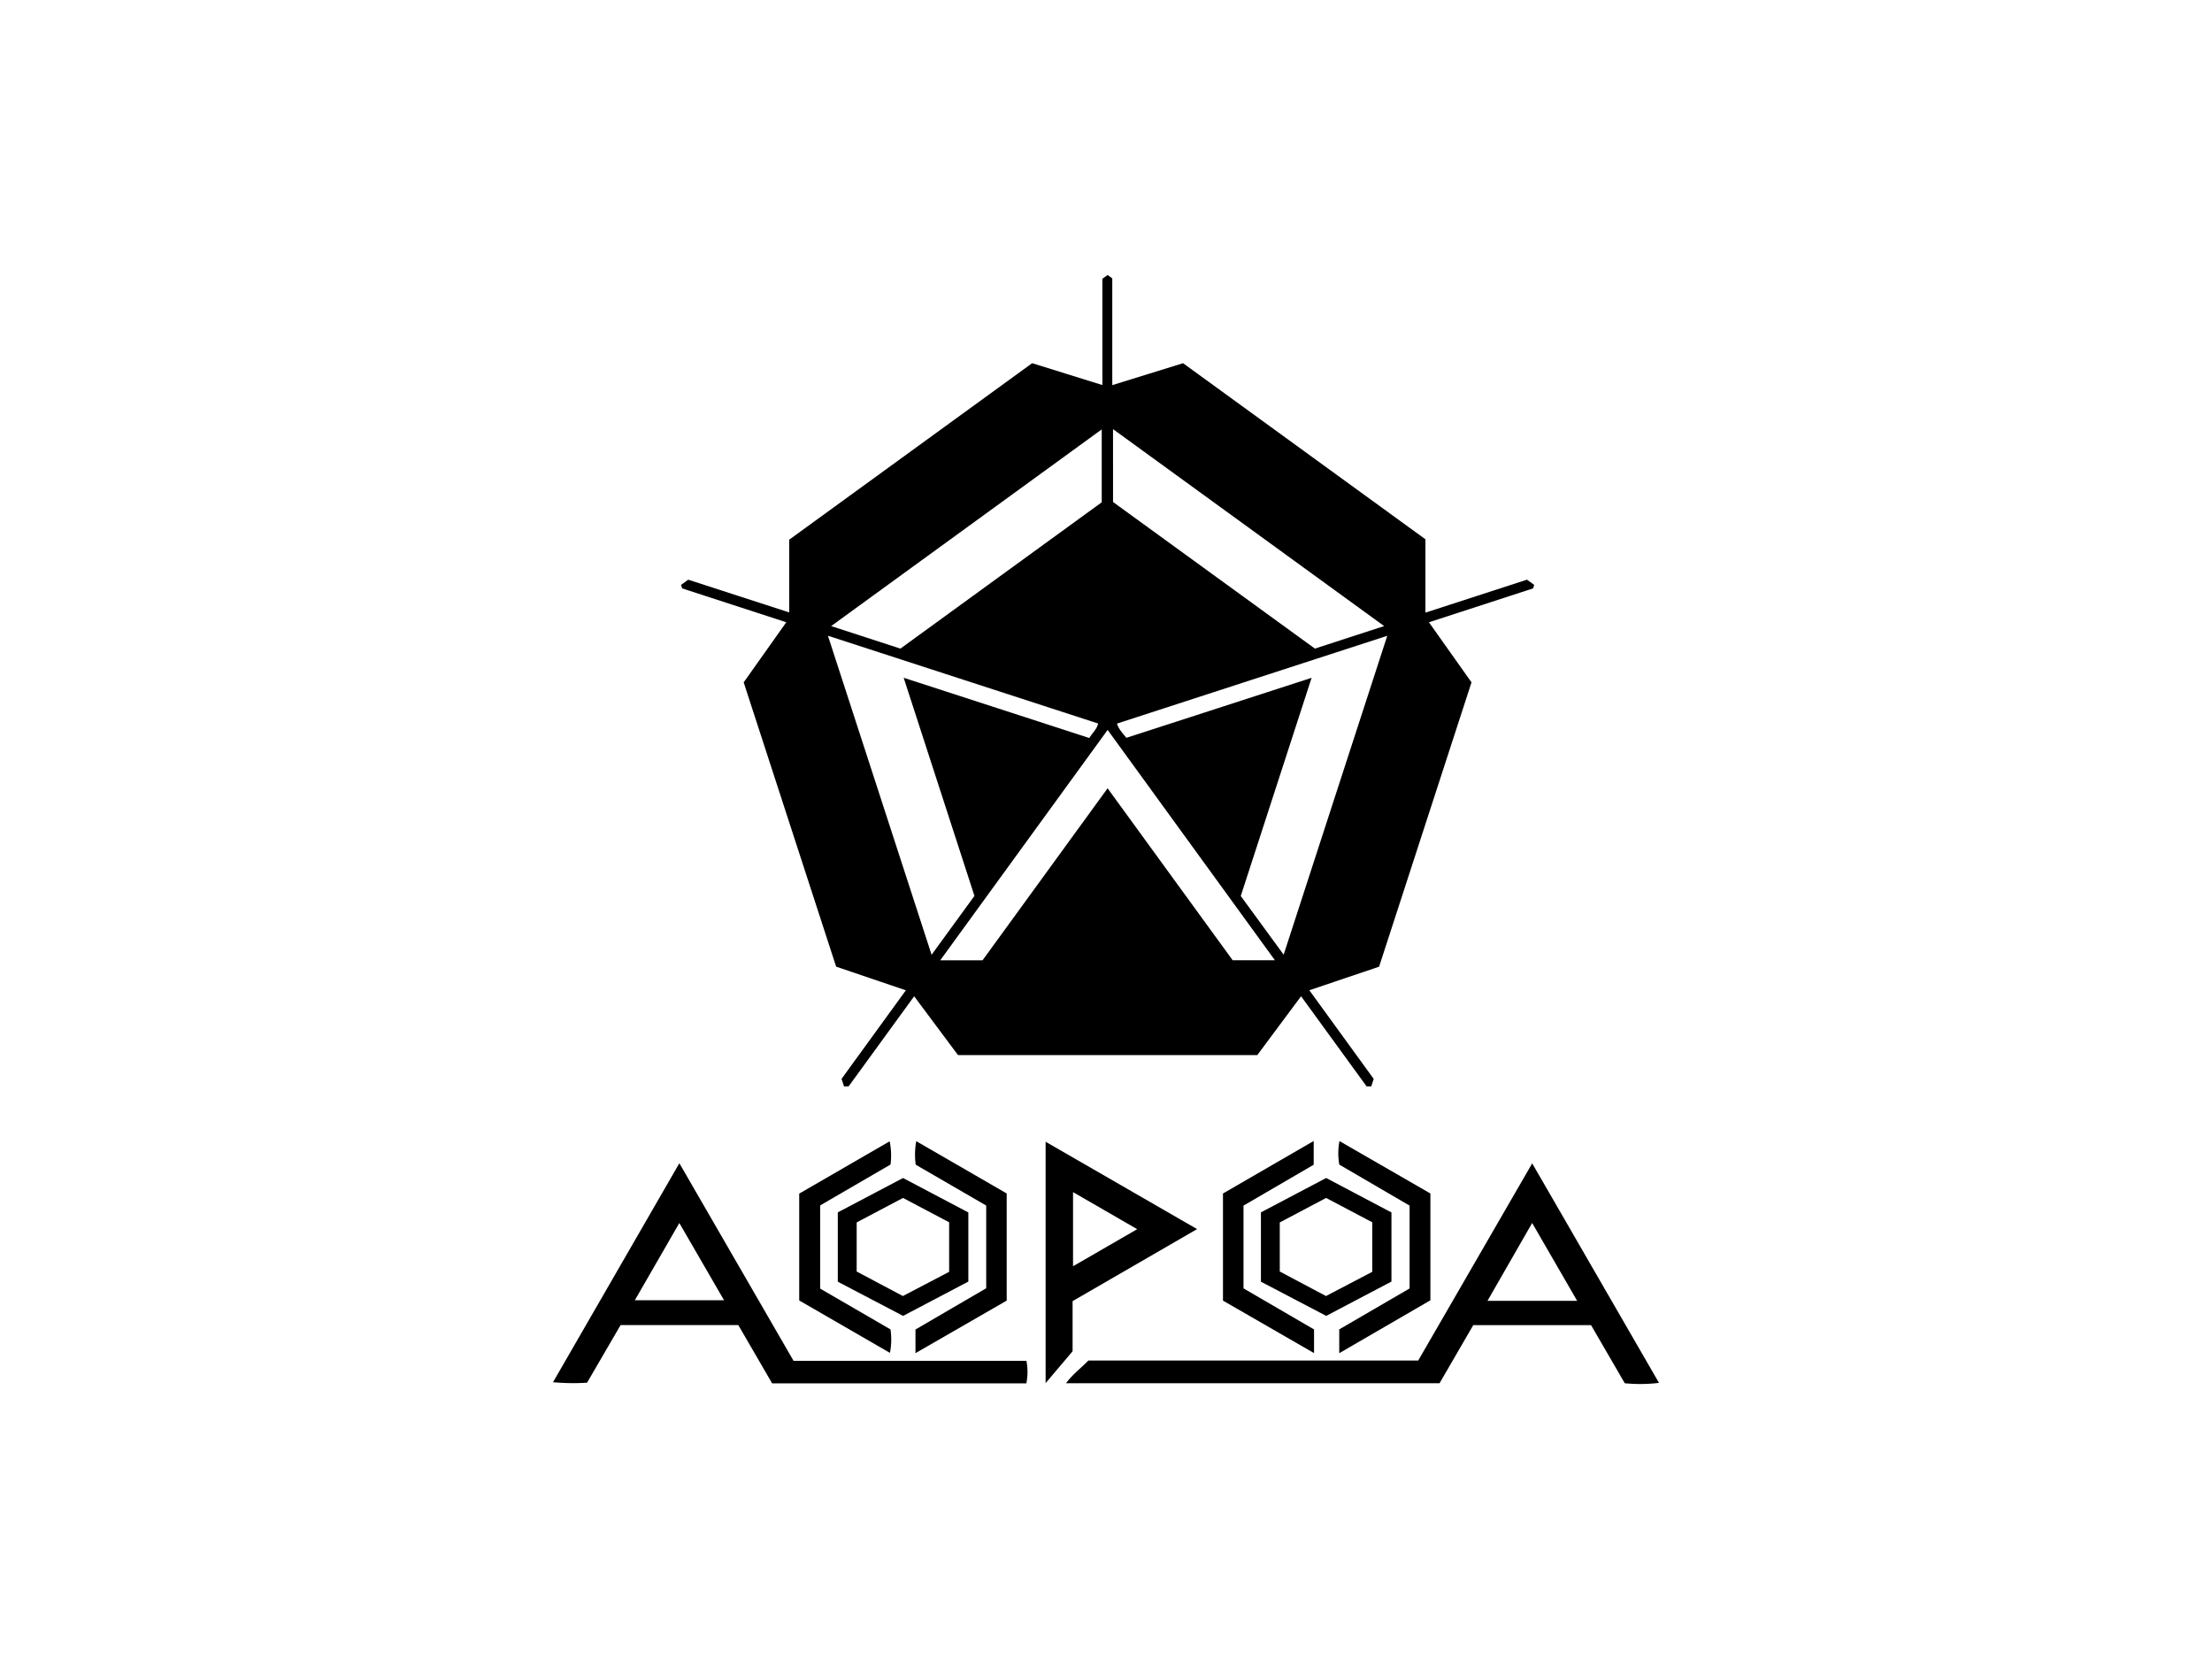 <svg viewBox="0 0 800 600" xmlns="http://www.w3.org/2000/svg" data-name="Layer 1" id="Layer_1"><path d="M397.154,261.667c-.509,2.169-2.061,3.351-3.184,5.243-22.2-7.2-44.3-14.374-67.147-21.789l25.6,78.89c-5.094,7-10.088,13.859-15.5,21.291-12.54-38.593-24.888-76.6-37.489-115.379,33.076,10.744,65.324,21.219,97.721,31.744m1.3-106.375v26.371q-36.019,26.18-72.813,52.916c-8.154-2.653-16.139-5.251-25.048-8.148,32.867-23.892,65.16-47.366,97.861-71.139m2.134,108.688c20.317,27.974,40.23,55.4,60.492,83.3H445.807l-45.23-62.185c-15.273,21.009-30.261,41.622-45.233,62.216h-15.3c20.3-27.935,40.255-55.4,60.548-83.328m1.95-108.782c32.719,23.764,65.006,47.222,98.056,71.227-8.876,2.883-16.925,5.5-25.051,8.143q-36.556-26.549-73-53.016Zm61.71,190.079c-5.415-7.407-10.384-14.211-15.514-21.228,8.459-26.05,16.917-52.095,25.624-78.914-22.8,7.39-44.9,14.551-66.991,21.709-1.367-1.721-2.731-3.027-3.4-5.155,32.411-10.525,64.723-21.022,97.751-31.747-12.567,38.681-24.888,76.6-37.472,115.335M284.373,225.042c-5.3,7.476-10.317,14.562-15.406,21.745q16.748,51.5,33.435,102.812c8.423,2.861,16.618,5.644,25.212,8.56q-11.738,16.163-23.253,32.024l.883,2.717h1.674q11.787-16.2,23.7-32.582c5.55,7.445,10.741,14.407,15.865,21.277H454.708c5.2-6.989,10.384-13.951,15.843-21.288l23.7,32.593h1.686l.879-2.706q-11.558-15.916-23.272-32.051c8.647-2.925,16.861-5.7,25.226-8.528q16.729-51.468,33.421-102.834c-5.113-7.216-10.121-14.288-15.389-21.728L554.457,212.8l.41-1.257-2.612-1.895q-18.2,5.907-36.728,11.923V195.041c-29.492-21.43-58.572-42.558-87.658-63.688l-25.6,7.935V100.67l-1.676-1.217-1.9,1.378v38.432c-8.748-2.728-17.033-5.307-25.4-7.913-29.279,21.271-58.434,42.452-87.862,63.835v26.307q-18.44-5.976-36.52-11.84l-2.6,1.887.409,1.262,37.646,12.241M449.731,436.028v29.929l25.513,14.853v8.549c-11.261-6.485-22.063-12.708-32.937-18.969V431.645c10.716-6.2,21.518-12.451,32.807-18.981v8.575c-8.273,4.82-16.809,9.792-25.383,14.789m-85.647,34.354c-10.768,6.206-21.57,12.434-32.989,19.016v-8.563l25.58-14.917V436.006c-8.481-4.917-17.022-9.87-25.492-14.778a26.593,26.593,0,0,1,.194-8.511c11.1,6.416,21.892,12.658,32.707,18.914Zm-67.467-34.42v30.076c8.549,4.96,17,9.863,25.444,14.764a25.065,25.065,0,0,1-.2,8.477l-32.813-18.947V431.687q15.9-9.194,32.708-18.909a25.632,25.632,0,0,1,.323,8.386c-8.38,4.87-16.828,9.778-25.463,14.8m220.706,34.309c-10.675,6.195-21.56,12.514-32.968,19.138v-8.621c8.329-4.845,16.873-9.812,25.442-14.8V436.022c-8.345-4.869-16.873-9.841-25.414-14.825a23.048,23.048,0,0,1,.058-8.519c11.225,6.475,22.016,12.695,32.882,18.962Zm-54.475-10.412V442.11l16.759-8.857,16.687,8.8v17.923l-16.731,8.755-16.715-8.868m40.391,3.638V438.5c-7.844-4.139-15.677-8.276-23.609-12.462-7.953,4.189-15.788,8.315-23.6,12.432v25.071c7.988,4.18,15.752,8.245,23.615,12.365,7.963-4.187,15.805-8.315,23.6-12.413m-193.416-3.638V442.11c5.454-2.884,10.968-5.8,16.759-8.857l16.684,8.8v17.923c-5.608,2.936-11.139,5.828-16.728,8.755l-16.715-8.868m40.388,3.638V438.5L326.6,426.042c-7.953,4.189-15.788,8.315-23.6,12.432v25.071c7.988,4.18,15.752,8.245,23.618,12.365L350.211,463.5m37.868-32.353c7.863,4.538,15.251,8.8,23.211,13.4l-23.211,13.405Zm-.161,39.426c14.936-8.641,29.667-17.166,45.023-26.053-18.552-10.7-36.4-21-54.781-31.6v87.309c3.655-4.319,6.629-7.828,9.758-11.527ZM229.6,470.246c5.362-9.308,10.5-18.226,16.089-27.929,5.545,9.576,10.705,18.491,16.17,27.929ZM287,492.162l-41.3-71.468c-15.425,26.739-30.427,52.742-45.692,79.2a78.992,78.992,0,0,0,12.313.177c4.117-7.075,8.129-13.97,12.127-20.846h42.568c4.126,7.108,8.188,14.108,12.238,21.086h91.936a20.9,20.9,0,0,0,.035-8.154Zm250.97-21.7c5.412-9.433,10.578-18.433,16.156-28.151,5.517,9.543,10.708,18.525,16.272,28.151Zm16.173-49.727c-13.959,24.15-27.514,47.6-41.229,71.322H393.626c-2.606,2.709-5.58,4.848-8.09,8.212H520.629c4.134-7.119,8.14-14.025,12.194-21.009h42.61c4.111,7.086,8.118,14,12.185,21.007A56.915,56.915,0,0,0,600,500.139c-15.34-26.559-30.444-52.714-45.861-79.4"></path></svg>